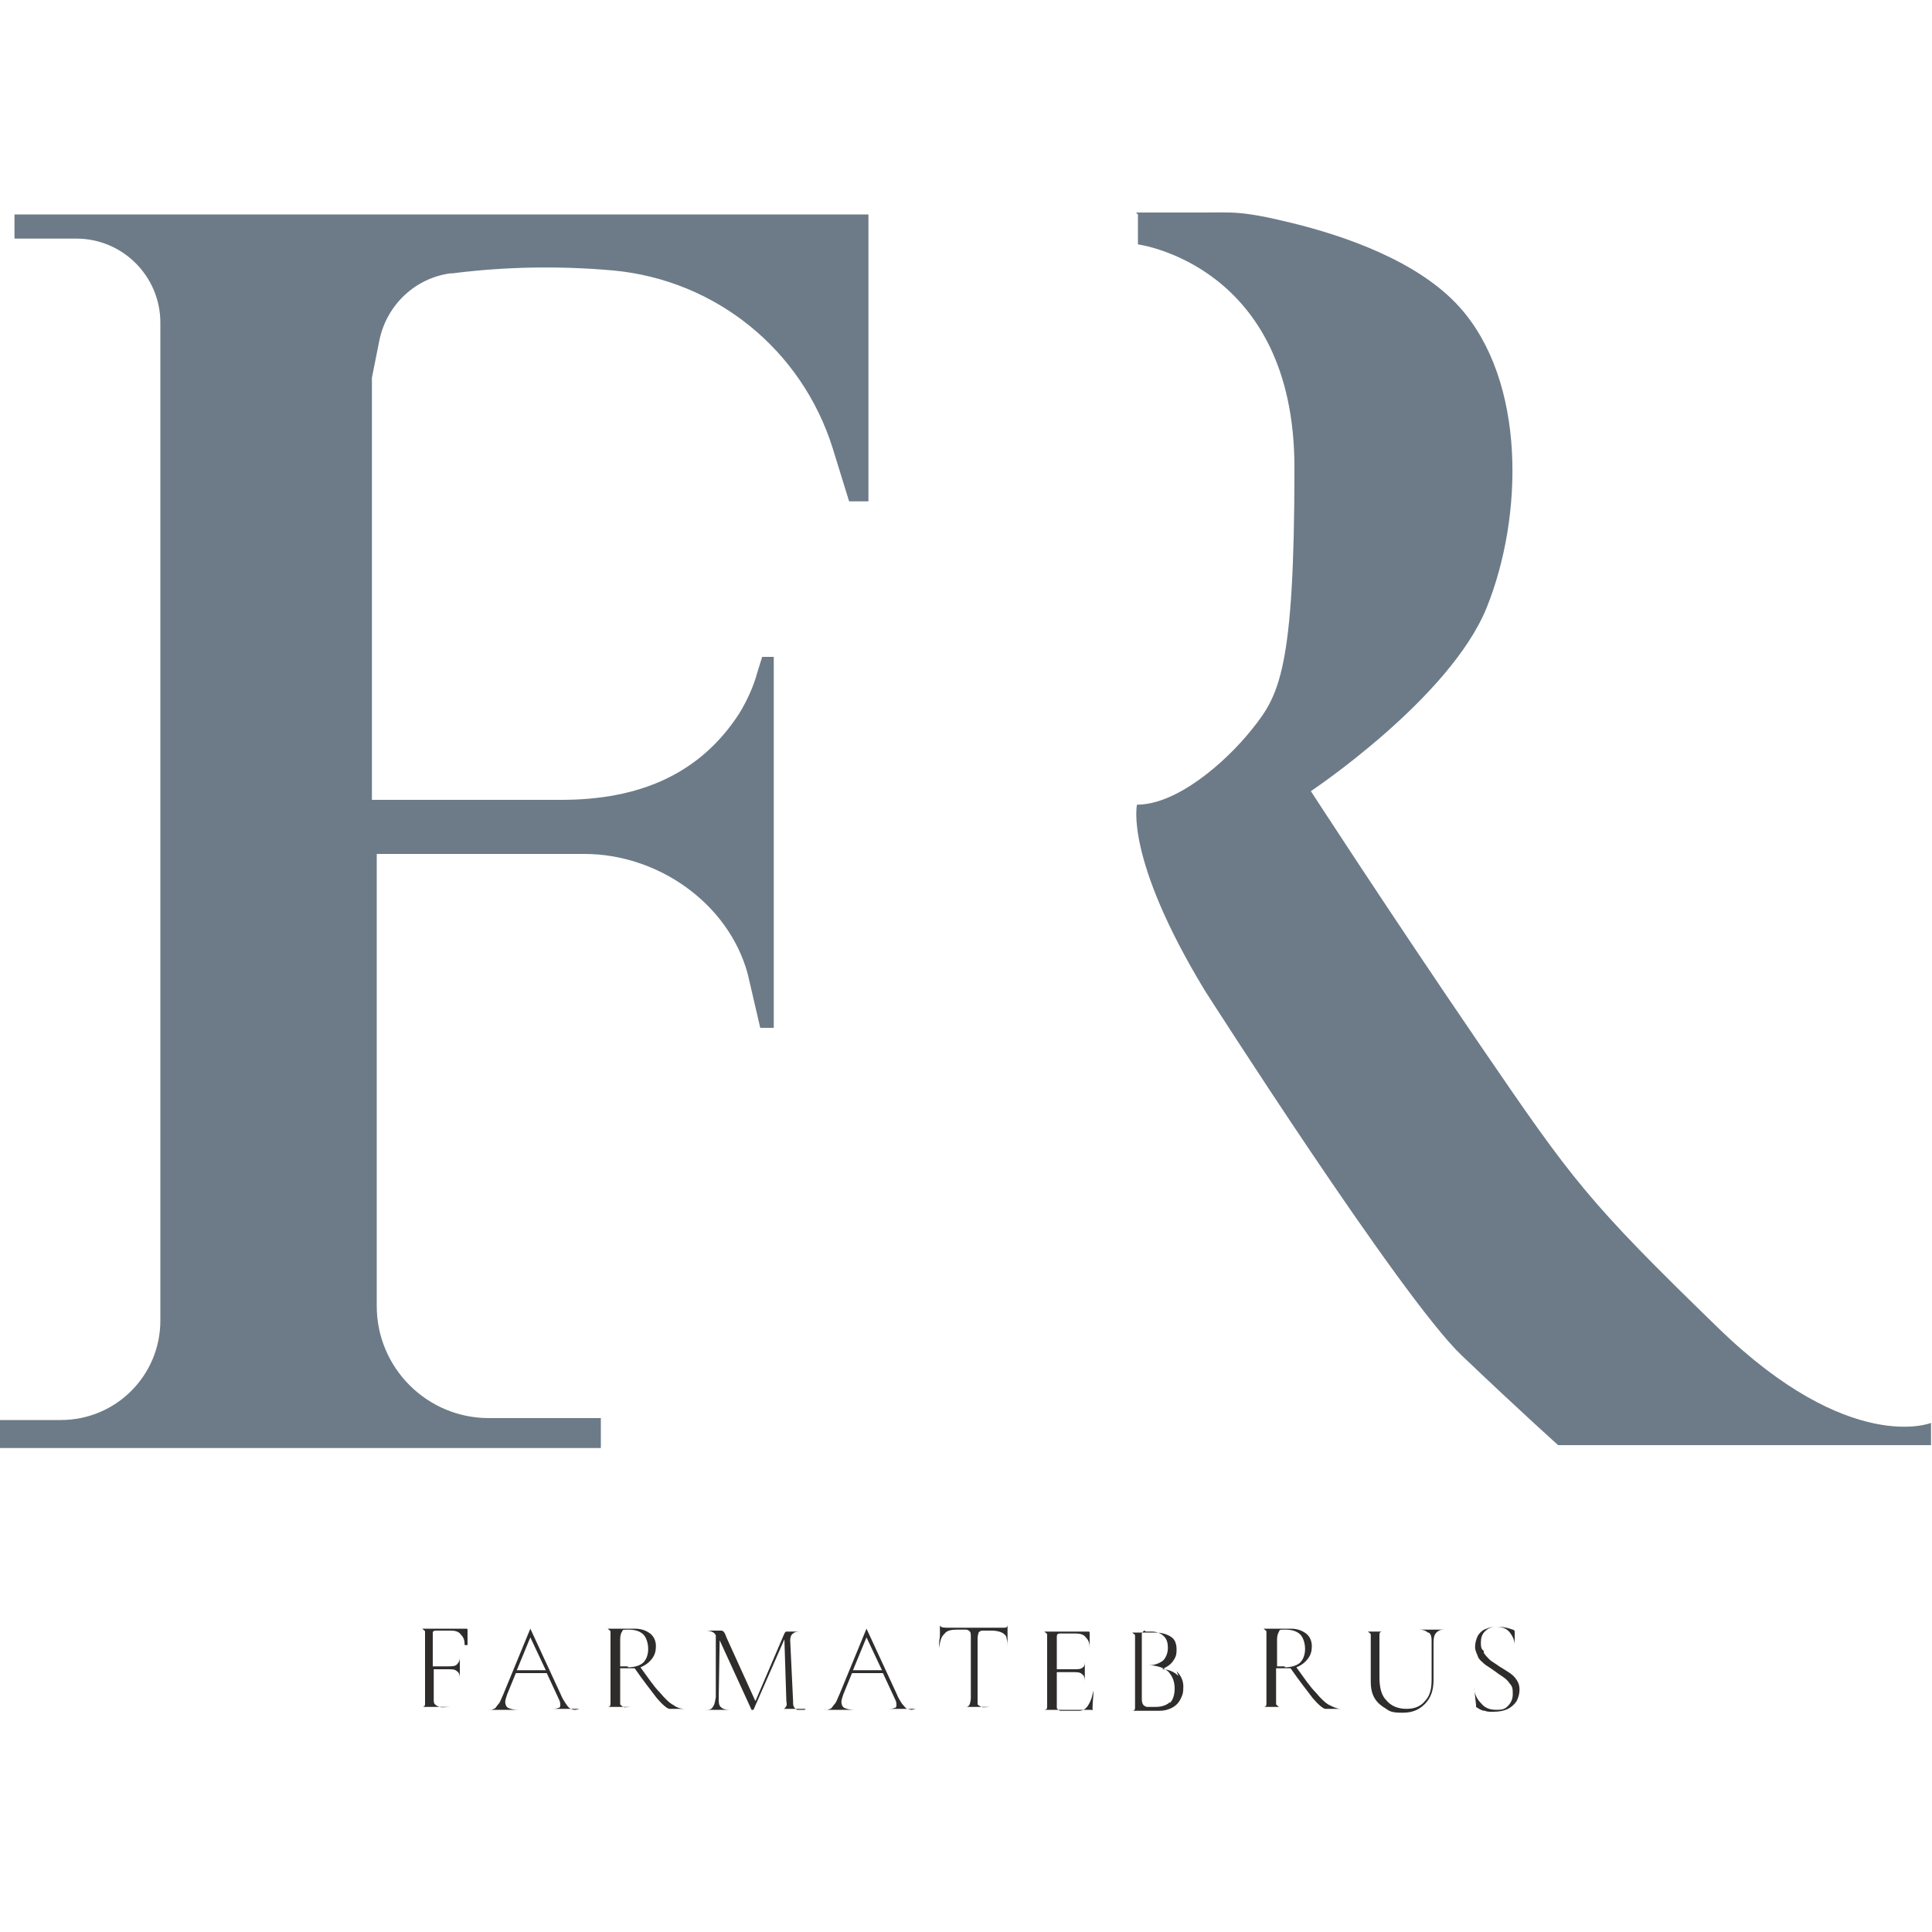 <?xml version="1.0" encoding="UTF-8"?> <svg xmlns="http://www.w3.org/2000/svg" version="1.1" viewBox="0 0 200 200"><defs><style> .cls-1 { fill: #6c7b87; } .cls-2 { fill: #2f2c2c; } </style></defs><g><g id="Layer_1"><g><g><path class="cls-2" d="M48.1,170.3s0,0,0,0,0,0,0,0c0-.5-.1-.8-.4-1.1-.2-.3-.6-.4-1-.4h-.9c-.3,0-.6,0-.7,0-.2,0-.3.1-.3.2,0,.1,0,.3,0,.5v3h1.5c.5,0,.8,0,1-.2s.3-.4.3-.7,0,0,0,0,0,0,0,0v1.1c0,.3,0,.5,0,.6v.6s0,0,0,0,0,0,0,0c0-.4,0-.7-.3-.9-.2-.2-.5-.2-1-.2h-1.4v3c0,.3,0,.5.1.6s.2.2.5.3.6,0,1.1,0,0,0,0,0,0,0,0,0c-.4,0-.7,0-.9,0h-1.2s-.9,0-.9,0c-.2,0-.4,0-.7,0s0,0,0,0,0,0,0,0c.4,0,.6,0,.8,0s.3-.1.3-.3c0-.1,0-.3,0-.6v-6.3c0-.3,0-.5,0-.6s-.2-.2-.3-.3c-.2,0-.4,0-.8,0s0,0,0,0,0,0,0,0h5.4c0,0,.1,0,.1.1v1.6Z"></path><path class="cls-2" d="M60,176.9c0,0,0,0,0,0-.2,0-.4,0-.8,0-.3,0-.6,0-.8,0s-.4,0-.7,0c-.3,0-.5,0-.7,0s0,0,0,0,0,0,0,0c.4,0,.6,0,.8-.1.2,0,.2-.2.2-.3s0-.3-.1-.5l-1.3-2.8h-3.2l-.9,2.2c-.1.3-.2.6-.2.8s.1.5.3.6c.2.1.6.2,1,.2s0,0,0,0,0,0,0,0c-.2,0-.4,0-.7,0-.3,0-.6,0-.9,0s-.5,0-.8,0c-.3,0-.5,0-.7,0s0,0,0,0,0,0,0,0c.3,0,.5,0,.6-.1.2,0,.3-.3.5-.5s.3-.6.5-1l2.8-6.8s0,0,0,0,0,0,0,0l3.1,6.7c.2.5.4.8.6,1.1s.3.4.5.5.3.1.5.1,0,0,0,0ZM53.5,172.9h3l-1.6-3.4-1.4,3.4Z"></path><path class="cls-2" d="M70.9,176.9c0,0,0,0,0,0h-1.6c-.2,0-.7-.4-1.3-1.1-.6-.8-1.4-1.8-2.3-3.1-.3,0-.6,0-.9,0s-.2,0-.6,0v3.1c0,.3,0,.5,0,.6,0,.1.2.2.3.3s.4,0,.8,0,0,0,0,0,0,0,0,0c-.3,0-.5,0-.7,0h-.9s-.9,0-.9,0c-.2,0-.4,0-.7,0s0,0,0,0,0,0,0,0c.4,0,.6,0,.8,0,.2,0,.3-.1.3-.3,0-.1,0-.3,0-.6v-6.3c0-.3,0-.5,0-.6,0-.1-.2-.2-.3-.3-.2,0-.4,0-.8,0s0,0,0,0,0,0,0,0h.7c.4,0,.7,0,.9,0s.4,0,.6,0c.2,0,.3,0,.5,0,.3,0,.6,0,.9,0,.7,0,1.2.2,1.6.5.4.3.6.8.6,1.3s-.1.9-.4,1.3c-.3.4-.7.7-1.2.9.8,1.1,1.4,2,2,2.6.5.6,1,1.1,1.4,1.3.4.3.8.4,1.2.4s0,0,0,0ZM65,172.6c.7,0,1.3-.2,1.6-.5.3-.3.5-.8.5-1.4s-.2-1.2-.5-1.5c-.3-.3-.8-.5-1.5-.5s-.6,0-.7.2c-.1.1-.2.4-.2.8v2.8c.3,0,.5,0,.8,0Z"></path><path class="cls-2" d="M83.4,176.9c0,0,0,0,0,0-.3,0-.5,0-.7,0h-.9s-.8,0-.8,0c-.1,0-.3,0-.6,0s0,0,0,0,0,0,0,0c.3,0,.5,0,.7,0,.1,0,.2-.1.3-.3s0-.3,0-.6l-.2-6.3-3.2,7.3s0,0-.1,0,0,0-.1,0l-3.3-7.2h0s-.1,5.9-.1,5.9c0,.5,0,.8.2,1,.2.2.5.3.9.3s0,0,0,0,0,0,0,0c-.3,0-.4,0-.6,0h-.7s-.7,0-.7,0c-.1,0-.3,0-.5,0s0,0,0,0,0,0,0,0c.4,0,.6,0,.8-.3s.2-.5.3-1v-6.4c-.1-.3-.5-.5-1-.5s0,0,0,0,0,0,0,0h.5c0,0,.2,0,.4,0s.3,0,.4,0c0,0,.2,0,.2,0,.1,0,.2,0,.3.1s.2.3.3.6l3,6.6,3-7c0,0,.1-.2.2-.2,0,0,.2,0,.2,0s0,0,.2,0c0,0,.2,0,.3,0h.6c0,0,.2,0,.4,0s0,0,0,0,0,0,0,0c-.5,0-.8,0-1,.2-.2.1-.3.4-.3.7l.3,6.3c0,.3,0,.5.1.6,0,.1.2.2.3.3.2,0,.4,0,.8,0s0,0,0,0Z"></path><path class="cls-2" d="M94.8,176.9c0,0,0,0,0,0-.2,0-.4,0-.8,0-.3,0-.6,0-.8,0s-.4,0-.7,0c-.3,0-.5,0-.7,0s0,0,0,0,0,0,0,0c.4,0,.6,0,.8-.1.2,0,.2-.2.2-.3s0-.3-.1-.5l-1.3-2.8h-3.2l-.9,2.2c-.1.3-.2.6-.2.8s.1.5.3.6c.2.1.6.2,1,.2s0,0,0,0,0,0,0,0c-.2,0-.4,0-.7,0-.3,0-.6,0-.9,0s-.5,0-.8,0c-.3,0-.5,0-.7,0s0,0,0,0,0,0,0,0c.3,0,.5,0,.6-.1.2,0,.3-.3.5-.5.2-.2.3-.6.5-1l2.8-6.8s0,0,0,0,0,0,0,0l3.1,6.7c.2.5.4.8.6,1.1.2.2.3.4.5.5.2,0,.3.1.5.1s0,0,0,0ZM88.3,172.9h3l-1.6-3.4-1.4,3.4Z"></path><path class="cls-2" d="M97.7,169.2c-.3.3-.4.8-.5,1.4,0,0,0,0,0,0s0,0,0,0c0-.2,0-.6.1-1.2,0-.5,0-.9,0-1.2s0,0,0,0,0,0,0,0c0,.2.2.3.7.3.8,0,1.7,0,2.7,0s1.1,0,1.7,0h.9c.3,0,.6,0,.7,0,.2,0,.3-.1.3-.3,0,0,0,0,0,0s0,0,0,0c0,.3,0,.6,0,1.2,0,.5,0,.9,0,1.3s0,0,0,0,0,0,0,0c0-.5,0-.8-.1-1.1,0-.3-.3-.5-.5-.6s-.6-.2-1-.2-.8,0-1,0c-.2,0-.3.1-.4.2,0,.1-.1.3-.1.6v6.2c0,.3,0,.5,0,.6,0,.1.2.2.4.3s.5,0,.9,0,0,0,0,0,0,0,0,0c-.3,0-.5,0-.7,0h-1s-1,0-1,0c-.2,0-.4,0-.7,0s0,0,0,0,0,0,0,0c.4,0,.7,0,.9,0s.3-.1.4-.3c0-.1.1-.3.1-.6v-6.3c0-.3,0-.5-.1-.6s-.2-.2-.4-.2c-.2,0-.5,0-1,0s-1,.1-1.2.4Z"></path><path class="cls-2" d="M113.2,175c0,0,0,0,0,0,0,.6-.1,1.2-.1,1.8s0,.1,0,.2,0,0-.2,0h-5.6s0,0,0,0,0,0,0,0c.4,0,.6,0,.8,0,.2,0,.3-.1.3-.3,0-.1,0-.3,0-.6v-6.3c0-.3,0-.5,0-.6s-.2-.2-.3-.3c-.2,0-.4,0-.8,0s0,0,0,0,0,0,0,0h5.4c0,0,.1,0,.1.1v1.6s0,0,0,0,0,0,0,0c0-.5-.1-.8-.4-1.1-.2-.3-.6-.4-1-.4h-.9c-.3,0-.6,0-.8,0-.2,0-.3.1-.3.3,0,.1,0,.3,0,.6v2.8h1.8c.4,0,.7,0,.9-.2.2-.1.2-.4.2-.7s0,0,0,0,0,0,0,0v1.1c0,.3,0,.5,0,.6v.6s0,0,0,0,0,0,0,0c0-.4,0-.7-.3-.9-.2-.2-.5-.2-.9-.2h-1.7v3.1c0,.3,0,.5,0,.6,0,.1.2.2.3.3.2,0,.4,0,.8,0h1.2c.4,0,.7-.2.9-.5s.4-.7.5-1.2c0,0,0,0,0,0Z"></path><path class="cls-2" d="M121.8,173c.4.4.7.9.7,1.6s-.1.9-.3,1.3c-.2.4-.5.7-.9.9-.4.2-.8.3-1.3.3s-.6,0-1,0c-.1,0-.3,0-.4,0-.2,0-.4,0-.6,0h-.9c-.2,0-.4,0-.7,0s0,0,0,0,0,0,0,0c.4,0,.6,0,.8,0,.2,0,.3-.1.3-.3,0-.1,0-.3,0-.6v-6.3c0-.3,0-.5,0-.6,0-.1-.2-.2-.3-.3-.2,0-.4,0-.8,0s0,0,0,0,0,0,0,0h.7c.4,0,.7,0,.9,0s.3,0,.5,0c.1,0,.3,0,.4,0,.3,0,.5,0,.7,0,.7,0,1.3.2,1.7.5.4.3.5.8.5,1.3s-.1.8-.4,1.2-.7.6-1.1.8c.7,0,1.3.3,1.7.7ZM118.5,168.8c-.1,0-.2.1-.3.3,0,.1,0,.4,0,.7v2.6h.6c.7,0,1.2-.2,1.6-.5.3-.3.5-.8.5-1.3s-.1-.9-.4-1.2c-.3-.3-.7-.5-1.3-.5s-.4,0-.6,0ZM121.1,176.3c.3-.3.5-.8.5-1.5s-.2-1.2-.6-1.7c-.4-.4-1-.6-1.7-.7-.3,0-.7,0-1.1,0v3.4c0,.2,0,.4.1.6s.2.2.4.3c.2,0,.5,0,.9,0,.7,0,1.2-.2,1.5-.5Z"></path><path class="cls-2" d="M138.8,176.9c0,0,0,0,0,0h-1.6c-.2,0-.7-.4-1.3-1.1-.6-.8-1.4-1.8-2.3-3.1-.3,0-.6,0-.9,0s-.2,0-.6,0v3.1c0,.3,0,.5,0,.6,0,.1.2.2.3.3.2,0,.4,0,.8,0s0,0,0,0,0,0,0,0c-.3,0-.5,0-.7,0h-.9s-.9,0-.9,0c-.2,0-.4,0-.7,0s0,0,0,0,0,0,0,0c.4,0,.6,0,.8,0,.2,0,.3-.1.3-.3,0-.1,0-.3,0-.6v-6.3c0-.3,0-.5,0-.6,0-.1-.2-.2-.3-.3-.2,0-.4,0-.8,0s0,0,0,0,0,0,0,0h.7c.4,0,.7,0,.9,0s.4,0,.6,0c.2,0,.3,0,.5,0,.3,0,.6,0,.9,0,.7,0,1.2.2,1.6.5s.6.8.6,1.3-.1.9-.4,1.3c-.3.4-.7.7-1.2.9.8,1.1,1.4,2,2,2.6.5.6,1,1.1,1.4,1.3s.8.4,1.2.4,0,0,0,0ZM133,172.6c.7,0,1.3-.2,1.6-.5.3-.3.5-.8.5-1.4s-.2-1.2-.5-1.5c-.3-.3-.8-.5-1.5-.5s-.6,0-.7.2-.2.4-.2.8v2.8c.3,0,.5,0,.8,0Z"></path><path class="cls-2" d="M147.8,169c-.2-.2-.5-.3-.9-.3s0,0,0,0,0,0,0,0h.6c.3,0,.6,0,.7,0s.4,0,.7,0h.6s0,0,0,0,0,0,0,0c-.4,0-.6.1-.8.3-.2.2-.3.5-.3,1v3.9c0,1.1-.3,1.9-.9,2.5-.6.6-1.3.9-2.3.9s-1.3-.1-1.7-.4c-.5-.3-.9-.6-1.2-1.1-.3-.5-.4-1.1-.4-1.7v-4.3c0-.3,0-.5,0-.6s-.2-.2-.3-.3c-.2,0-.4,0-.8,0s0,0,0,0,0,0,0,0h.7c.4,0,.7,0,.9,0s.6,0,.9,0h.6s0,0,0,0,0,0,0,0c-.4,0-.6,0-.8,0-.2,0-.3.1-.3.3,0,.1,0,.3,0,.6v3.8c0,1.1.2,1.9.7,2.4.5.6,1.2.9,2.1.9s1.5-.3,1.9-.8c.5-.5.7-1.2.7-2.2v-3.9c0-.4,0-.8-.3-1Z"></path><path class="cls-2" d="M153.6,171.1c.2.3.4.5.6.7.2.2.6.4,1,.7.5.3.8.5,1.1.7.3.2.5.4.7.7s.3.6.3,1-.1.8-.3,1.2c-.2.3-.5.6-.9.8-.4.2-.9.3-1.5.3s-.6,0-.9-.1c-.3,0-.6-.2-.9-.4,0,0,0,0,0,0,0,0,0,0,0-.2l-.2-1.8h0s0,0,0,0c0,0,0,0,0,0,0,.6.3,1.2.7,1.6.4.5.9.7,1.6.7s.9-.1,1.2-.4c.3-.3.5-.7.5-1.2s0-.8-.3-1.1c-.2-.3-.4-.5-.7-.7-.3-.2-.6-.4-1-.7-.4-.3-.8-.5-1-.7-.2-.2-.5-.4-.6-.7s-.3-.6-.3-1,.1-.8.3-1.2c.2-.3.5-.6.9-.7.4-.2.8-.2,1.2-.2s1,.1,1.5.3c.1,0,.2.1.2.2v1.4c.1,0,0,0,0,0s0,0,0,0c0-.5-.2-.9-.5-1.3-.3-.4-.8-.6-1.4-.6s-.9.2-1.2.5-.4.7-.4,1.1,0,.7.3.9Z"></path></g><path class="cls-1" d="M1.3,22.2h88.6v29.7h-2l-1.7-5.5c-3.2-10.2-12.1-17.4-22.7-18.4h0c-5.6-.5-11.2-.4-16.7.3h-.2c-3.6.5-6.5,3.2-7.3,6.8l-.8,4v43.7h19.6c8,0,14.3-2.6,18.4-8.9.8-1.3,1.5-2.8,1.9-4.3l.5-1.6h1.2v38.4h-1.4l-1.3-5.6c-2-7.3-9.3-12.4-16.9-12.4h-21.5v46.8c0,6.4,5.2,11.6,11.6,11.6h11.6v3.1H0v-2.9h6.3c5.7,0,10.3-4.6,10.3-10.3V33.4c0-4.8-3.9-8.7-8.7-8.7H1.5v-2.5Z"></path><path class="cls-1" d="M117.8,22.2v3.1s16.2,2.1,16.2,23.1-1.6,23.6-4.4,27.1c-2.8,3.5-7.8,7.8-11.9,7.8,0,0-1.3,5.5,7,19.2,0,0,20.3,31.8,26.6,37.8,6.3,6,10,9.3,10,9.3h38.6v-2.3s-8.4,3.4-22-9.8c-13.6-13.2-15.1-15.3-24.6-29.2s-17.6-26.4-17.6-26.4c0,0,14.4-9.6,18.2-19s4.1-23.4-2.8-31.1c-4.3-4.8-12-7.4-17.3-8.7s-6.1-1.1-9.2-1.1h-7Z"></path></g></g></g></svg> 